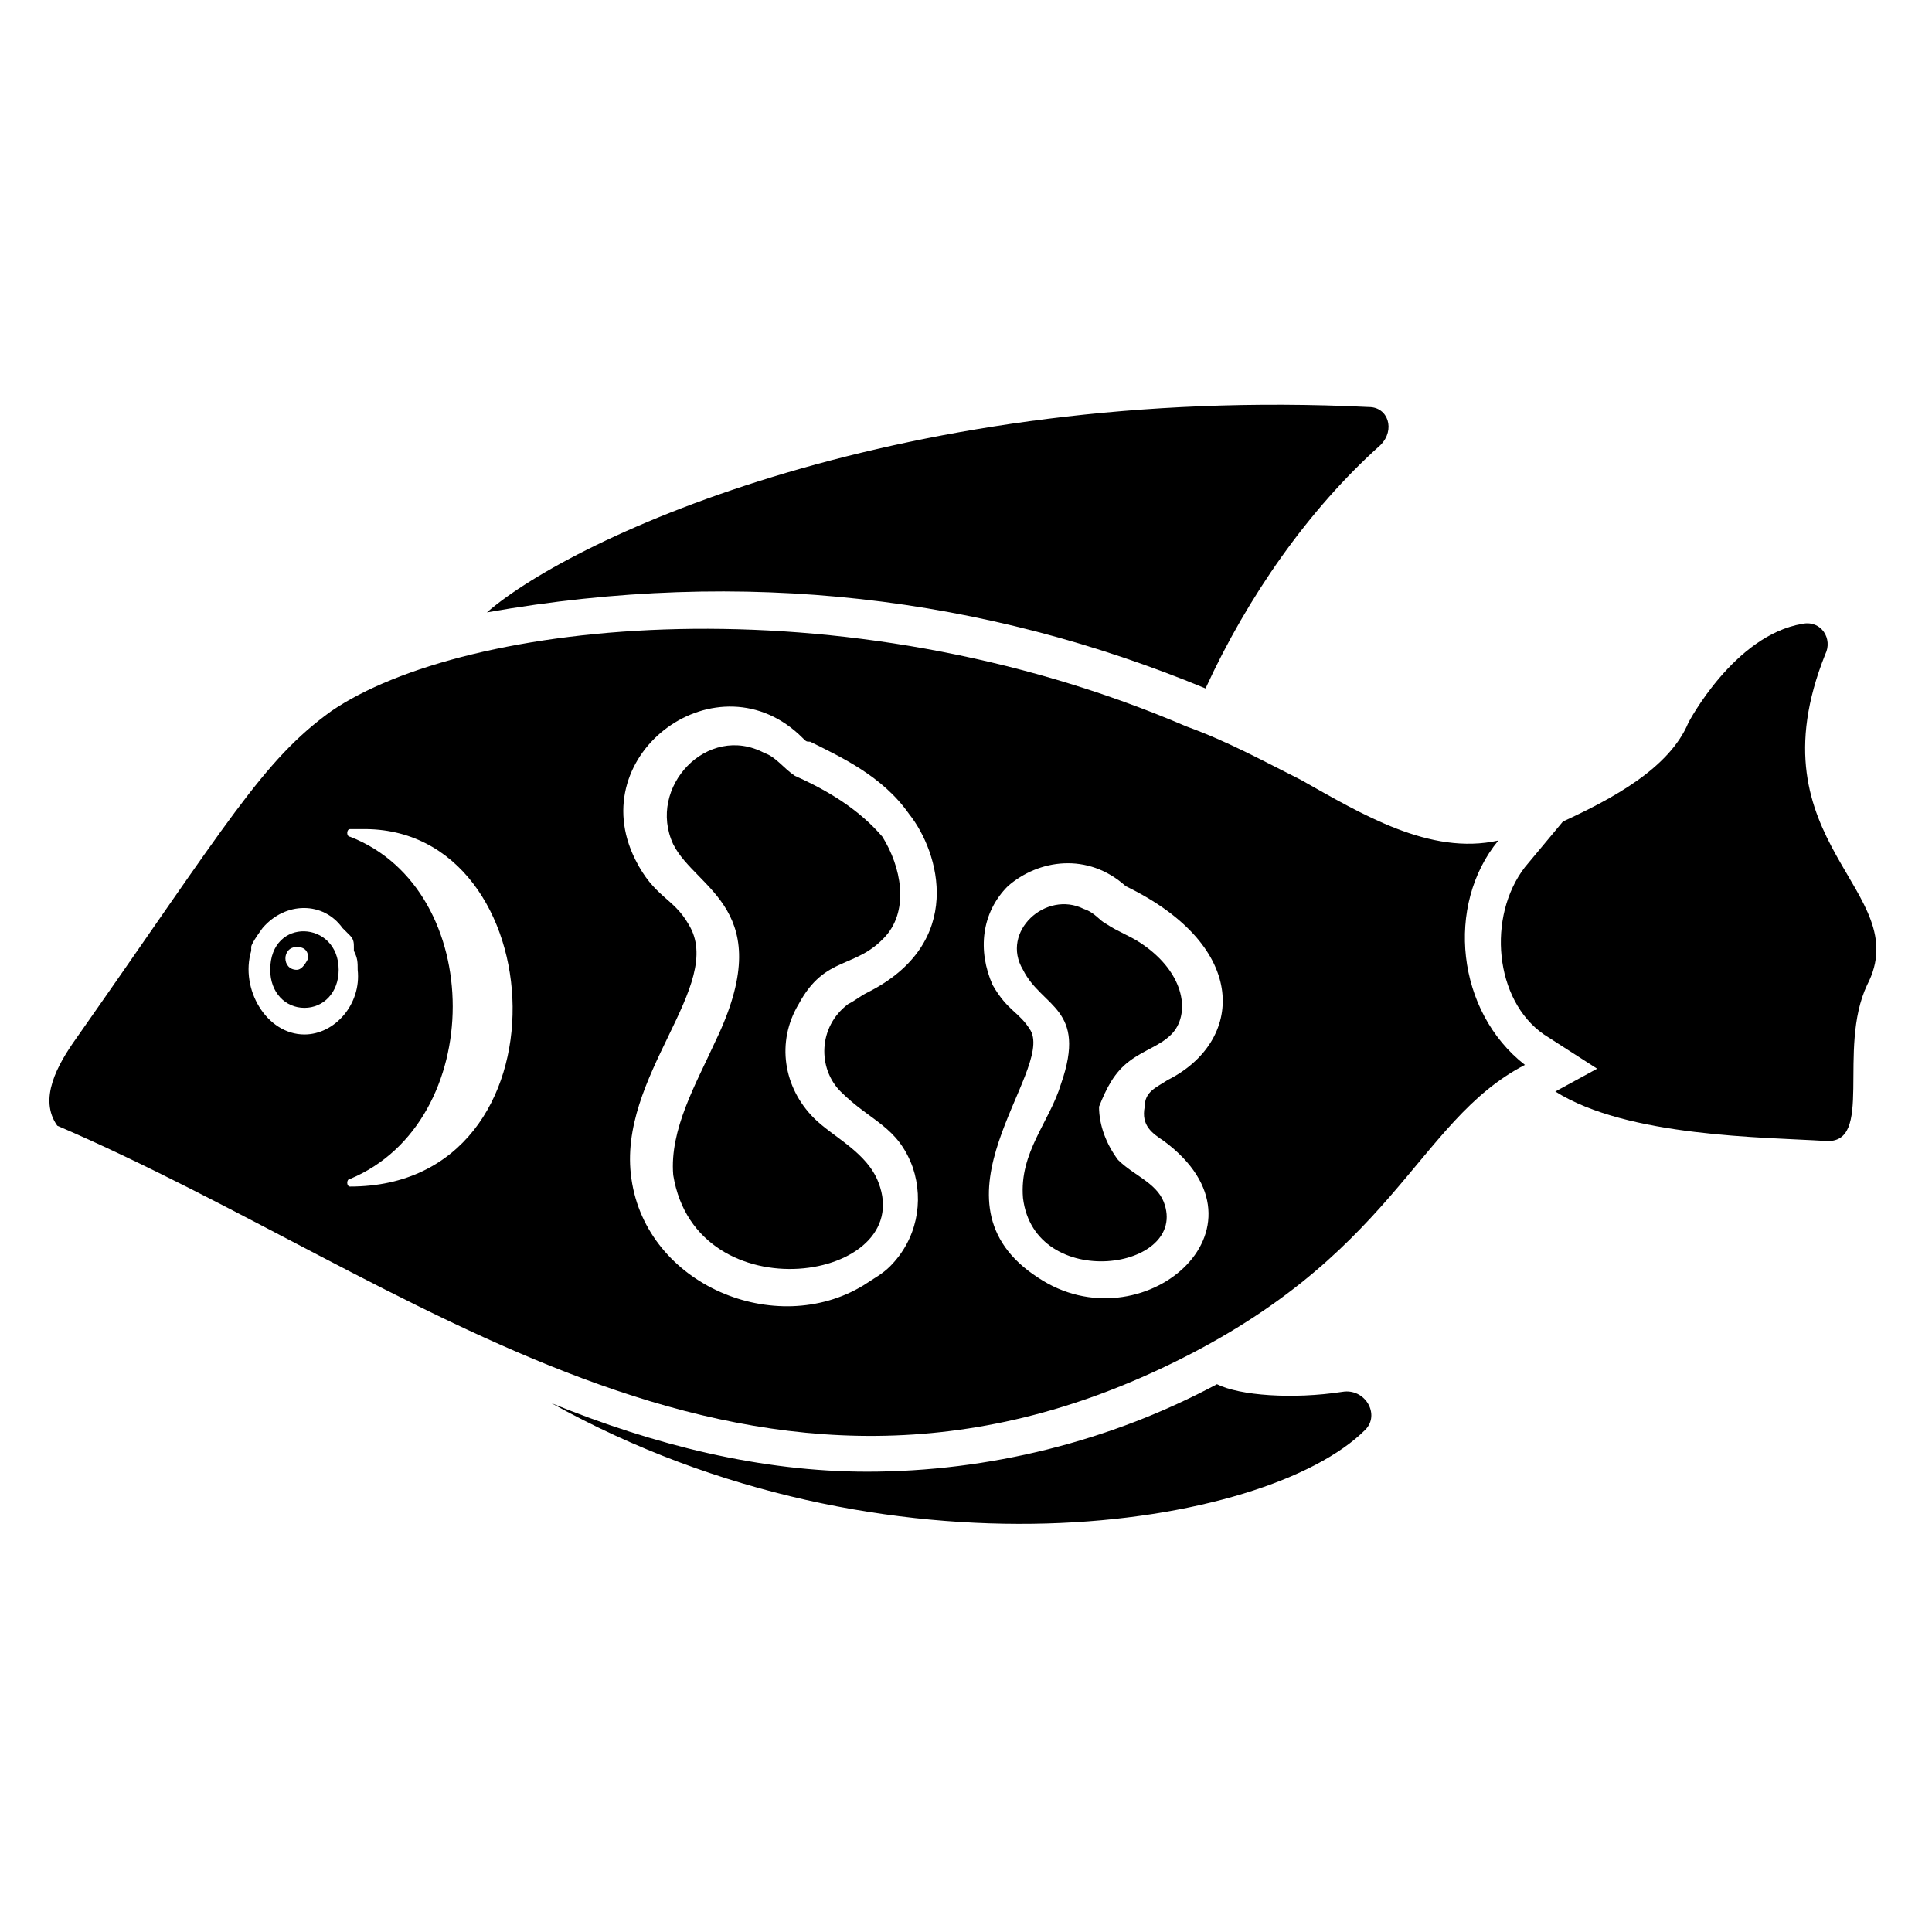 <?xml version="1.0" encoding="UTF-8"?>
<!-- Uploaded to: ICON Repo, www.iconrepo.com, Generator: ICON Repo Mixer Tools -->
<svg fill="#000000" width="800px" height="800px" version="1.1" viewBox="144 144 512 512" xmlns="http://www.w3.org/2000/svg">
 <g>
  <path d="m627.72 317.38c2.016-4.031-1.008-9.07-6.047-8.062-18.137 3.023-30.23 26.199-30.23 26.199-5.039 12.09-20.152 20.152-33.25 26.199l-10.078 12.09c-10.078 13.098-8.062 35.266 5.039 44.336l14.105 9.07-11.082 6.047c19.145 12.09 55.418 12.09 71.539 13.098 13.098 1.008 3.023-24.184 11.082-41.312 13.105-25.191-31.23-37.285-11.078-87.664z"/>
  <path d="m463.48 326.44c11.082-24.184 27.207-47.359 46.352-64.488 4.031-4.031 2.016-10.078-3.023-10.078-122.93-6.047-210.59 34.258-233.77 54.41 68.52-12.086 132-4.027 190.44 20.156z"/>
  <path d="m499.75 512.85c-13.098 2.016-27.207 1.008-33.25-2.016-28.215 15.113-60.457 23.176-92.699 23.176-28.215 0-56.426-7.055-83.633-18.137 88.672 49.375 189.43 33.25 215.63 7.055 4.027-4.031-0.004-11.086-6.047-10.078z"/>
  <path d="m541.07 366.75c-18.137 4.031-36.273-7.055-52.395-16.121-10.078-5.039-19.145-10.078-30.23-14.105-91.691-39.297-191.45-28.215-226.71-4.031-18.137 13.098-27.207 29.223-67.512 86.656-5.039 7.055-10.078 16.121-5.039 23.176 93.707 40.305 180.36 116.88 292.21 64.488 62.473-29.223 67.512-65.496 96.73-80.609-18.137-14.109-21.16-42.324-7.051-59.453zm-316.39 51.391c-10.078 0-17.129-12.09-14.105-22.168v-1.008 1.008-1.008c0-1.008 3.023-5.039 3.023-5.039 6.047-7.055 16.121-7.055 21.16 0 1.008 1.008 1.008 1.008 2.016 2.016s1.008 2.016 1.008 3.023v1.008-1.008 1.008c1.008 2.016 1.008 3.023 1.008 5.039 1.004 9.066-6.047 17.129-14.109 17.129zm12.094 40.305c-1.008 0-1.008-2.016 0-2.016 36.273-15.113 36.273-76.578 0-90.688-1.008 0-1.008-2.016 0-2.016h3.023c51.387-1.008 56.426 94.719-3.023 94.719zm136.03 26.195c-23.176 14.105-57.434 0-61.465-28.215-4.031-27.207 25.191-51.387 15.113-67.512-4.031-7.055-9.07-7.055-14.105-17.129-14.105-28.215 22.168-54.41 44.336-32.242 1.008 1.008 1.008 1.008 2.016 1.008 8.062 4.031 19.145 9.07 26.199 19.145 8.062 10.078 15.113 34.258-11.082 47.359-2.016 1.008-3.023 2.016-5.039 3.023-8.062 6.047-8.062 17.129-2.016 23.176 8.062 8.062 15.113 9.07 19.145 20.152 3.023 9.07 1.008 19.145-6.047 26.199-2.016 2.016-4.031 3.023-7.055 5.035zm79.602-38.289c31.234 23.176-6.047 54.41-33.25 36.273-31.234-20.152 4.031-54.41-2.016-65.496-3.023-5.039-6.047-5.039-10.078-12.09-4.031-9.07-3.023-19.145 4.031-26.199 8.062-7.055 21.16-9.07 31.234 0 33.25 16.121 31.234 41.312 11.082 51.387-3.023 2.016-6.047 3.023-6.047 7.055-1.004 5.043 2.019 7.055 5.043 9.07z"/>
  <path d="m215.61 401.01c0 6.047 4.031 10.078 9.07 10.078 5.039 0 9.07-4.031 9.07-10.078-0.004-13.102-18.141-14.109-18.141 0zm7.051 0c-4.031 0-4.031-6.047 0-6.047 2.016 0 3.023 1.008 3.023 3.023-1.008 2.016-2.016 3.023-3.023 3.023z"/>
  <path d="m443.32 425.19c4.031-3.023 8.062-4.031 11.082-7.055 5.039-5.039 4.031-16.121-8.062-24.184-3.023-2.016-6.047-3.023-9.07-5.039-2.016-1.008-3.023-3.023-6.047-4.031-10.078-5.039-22.168 6.047-16.121 16.121 5.039 10.078 17.129 10.078 10.078 30.23-3.023 10.078-11.082 18.137-10.078 30.23 3.023 25.191 44.336 19.145 37.281 1.008-2.016-5.039-8.062-7.055-12.09-11.082-3.023-4.031-5.039-9.07-5.039-14.105 2.023-5.039 4.039-9.07 8.066-12.094z"/>
  <path d="m359.7 440.3c-8.062-8.062-10.078-20.152-4.031-30.23 7.055-13.098 15.113-9.07 23.176-18.137 6.047-7.055 4.031-18.137-1.008-26.199-6.047-7.055-14.105-12.09-23.176-16.121-3.023-2.016-5.039-5.039-8.062-6.047-15.113-8.062-31.234 9.07-24.184 24.184 6.047 12.09 28.215 17.129 11.082 52.395-5.039 11.082-12.09 23.176-11.082 35.266 6.047 37.281 64.488 28.215 54.41 2.016-3.019-8.059-12.09-12.09-17.125-17.125z"/>
 </g>
</svg>